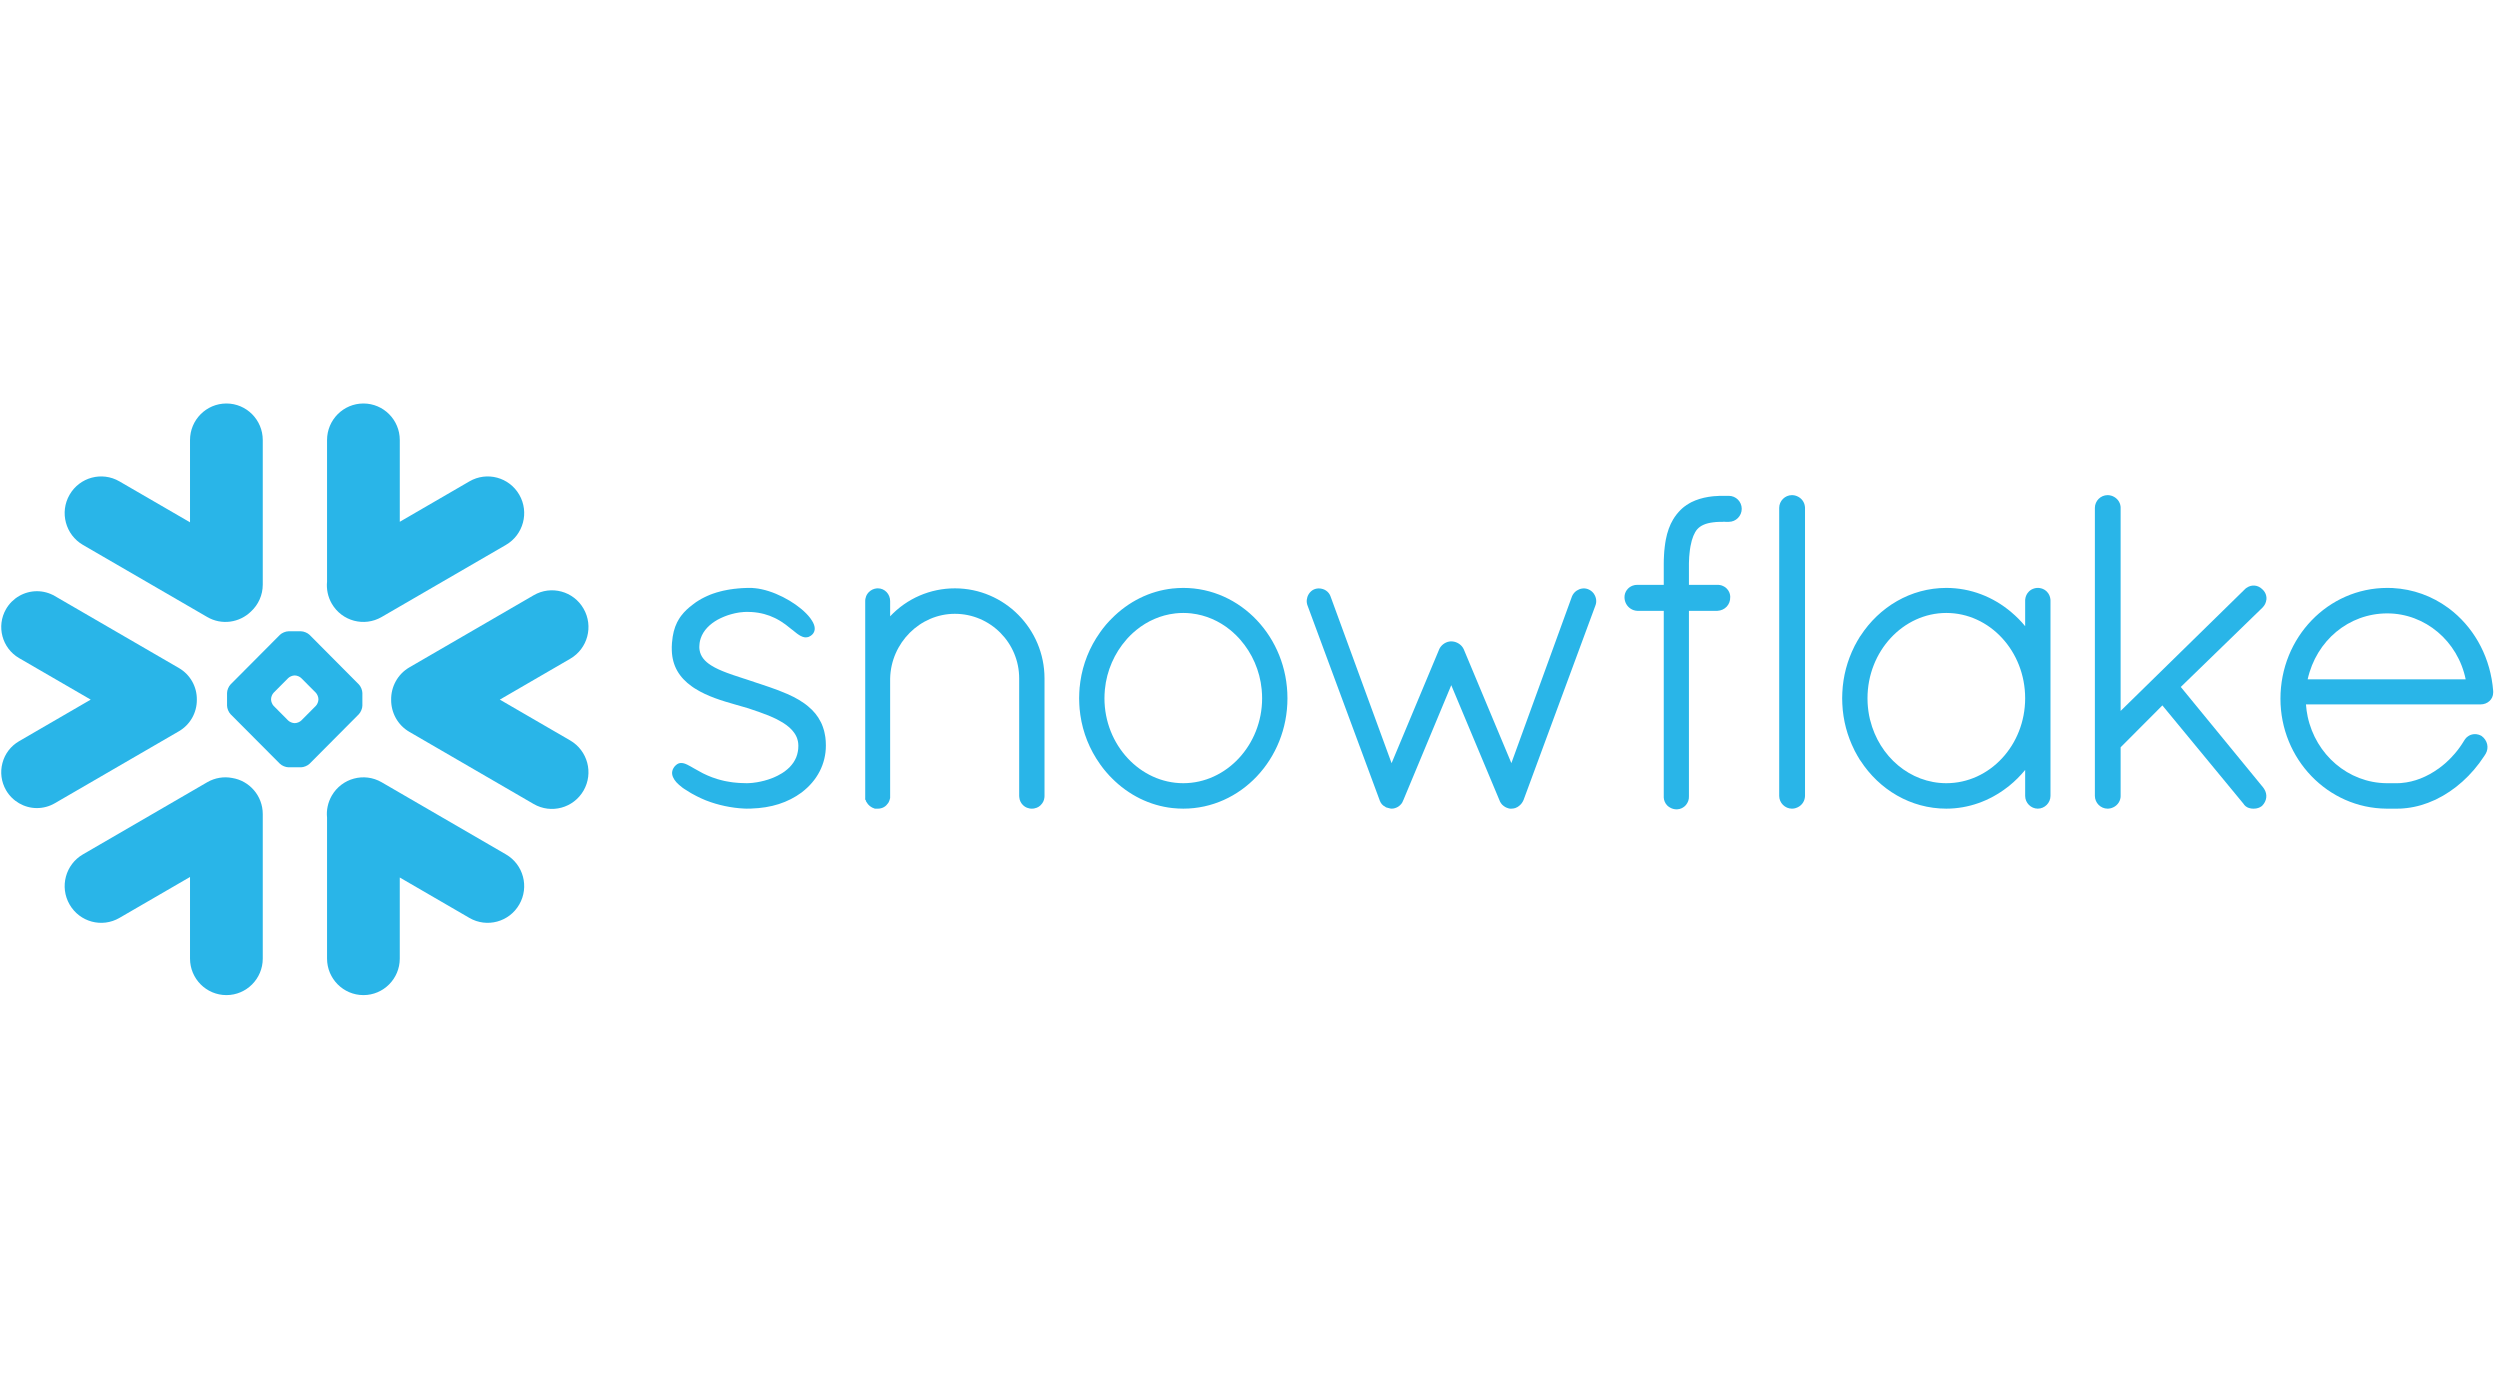 <svg width="143" height="80" viewBox="0 0 143 80" fill="none" xmlns="http://www.w3.org/2000/svg">
<g clip-path="url(#clip0_6036_1075)">
<path d="M28.938 48.87L21.829 44.744C20.831 44.166 19.554 44.51 18.976 45.513C18.752 45.908 18.664 46.343 18.707 46.766V54.831C18.707 55.983 19.639 56.92 20.789 56.92C21.936 56.92 22.867 55.983 22.867 54.831V50.193L26.85 52.505C27.849 53.085 29.128 52.739 29.703 51.735C30.281 50.732 29.939 49.448 28.938 48.87Z" fill="#29B5E8"/>
<path d="M11.259 40.027C11.271 39.282 10.881 38.589 10.24 38.215L3.131 34.091C2.823 33.912 2.469 33.817 2.115 33.817C1.385 33.817 0.707 34.21 0.344 34.842C-0.219 35.821 0.117 37.077 1.092 37.643L5.189 40.018L1.092 42.396C0.62 42.67 0.281 43.111 0.141 43.64C-0.001 44.169 0.072 44.722 0.344 45.197C0.707 45.829 1.385 46.222 2.111 46.222C2.469 46.222 2.823 46.127 3.131 45.948L10.24 41.824C10.875 41.453 11.265 40.766 11.259 40.027Z" fill="#29B5E8"/>
<path d="M4.744 31.169L11.852 35.292C12.682 35.776 13.704 35.618 14.358 34.976C14.773 34.593 15.03 34.045 15.03 33.437V25.172C15.03 24.016 14.098 23.08 12.951 23.08C11.801 23.08 10.869 24.016 10.869 25.172V29.876L6.832 27.535C5.834 26.954 4.557 27.297 3.979 28.301C3.401 29.305 3.746 30.588 4.744 31.169Z" fill="#29B5E8"/>
<path d="M20.728 40.362C20.728 40.52 20.637 40.739 20.525 40.854L17.708 43.686C17.596 43.798 17.375 43.889 17.218 43.889H16.501C16.343 43.889 16.122 43.798 16.01 43.686L13.19 40.854C13.078 40.739 12.987 40.52 12.987 40.362V39.641C12.987 39.48 13.078 39.261 13.19 39.148L16.01 36.314C16.122 36.202 16.343 36.11 16.501 36.11H17.218C17.375 36.11 17.596 36.202 17.708 36.314L20.525 39.148C20.637 39.261 20.728 39.48 20.728 39.641V40.362ZM18.213 40.015V39.985C18.213 39.869 18.147 39.708 18.065 39.623L17.233 38.789C17.151 38.704 16.991 38.637 16.873 38.637H16.843C16.728 38.637 16.567 38.704 16.483 38.789L15.653 39.623C15.572 39.705 15.505 39.866 15.505 39.985V40.015C15.505 40.134 15.572 40.295 15.653 40.377L16.483 41.213C16.567 41.295 16.728 41.362 16.843 41.362H16.873C16.991 41.362 17.151 41.295 17.233 41.213L18.065 40.377C18.147 40.295 18.213 40.134 18.213 40.015Z" fill="#29B5E8"/>
<path d="M21.83 35.292L28.938 31.169C29.937 30.591 30.282 29.305 29.704 28.301C29.126 27.297 27.849 26.954 26.85 27.535L22.868 29.846V25.172C22.868 24.016 21.936 23.08 20.789 23.08C19.639 23.08 18.707 24.016 18.707 25.172V33.273C18.667 33.693 18.749 34.131 18.976 34.526C19.554 35.53 20.831 35.873 21.83 35.292Z" fill="#29B5E8"/>
<path d="M13.278 44.5C12.806 44.409 12.3 44.485 11.852 44.744L4.744 48.87C3.746 49.448 3.401 50.731 3.979 51.735C4.557 52.742 5.834 53.085 6.832 52.504L10.869 50.163V54.831C10.869 55.983 11.801 56.92 12.951 56.92C14.098 56.92 15.03 55.983 15.03 54.831V46.565C15.03 45.522 14.27 44.658 13.278 44.5Z" fill="#29B5E8"/>
<path d="M33.38 34.817C32.805 33.811 31.525 33.467 30.527 34.048L23.418 38.172C22.737 38.567 22.362 39.291 22.374 40.027C22.368 40.76 22.744 41.474 23.418 41.864L30.527 45.99C31.525 46.568 32.802 46.224 33.38 45.221C33.958 44.217 33.613 42.934 32.615 42.353L28.59 40.018L32.615 37.682C33.616 37.104 33.958 35.821 33.38 34.817Z" fill="#29B5E8"/>
<path d="M142.61 39.535V39.538V39.614C142.61 40.003 142.287 40.292 141.887 40.292H131.901C131.919 40.529 131.949 40.76 131.998 40.988C132.461 43.163 134.313 44.78 136.513 44.799C136.519 44.799 136.631 44.799 136.803 44.799C136.83 44.799 136.858 44.799 136.885 44.799H137.094C137.139 44.799 137.185 44.799 137.233 44.796C137.275 44.796 137.318 44.792 137.36 44.789C137.363 44.789 137.366 44.789 137.369 44.786C138.098 44.729 138.834 44.434 139.49 43.959C139.49 43.959 139.49 43.959 139.493 43.959C139.527 43.935 139.563 43.908 139.596 43.88C139.602 43.877 139.608 43.871 139.618 43.865C139.645 43.844 139.675 43.819 139.705 43.795C139.717 43.786 139.726 43.777 139.739 43.768C139.763 43.749 139.787 43.728 139.811 43.707C139.826 43.695 139.844 43.679 139.86 43.667C139.878 43.649 139.896 43.631 139.917 43.616C139.935 43.597 139.956 43.579 139.975 43.561C139.99 43.549 140.005 43.533 140.02 43.518C140.044 43.497 140.065 43.476 140.09 43.455C140.102 43.442 140.114 43.427 140.126 43.415C140.15 43.391 140.174 43.366 140.199 43.342C140.211 43.33 140.22 43.321 140.232 43.309C140.256 43.281 140.28 43.254 140.304 43.226C140.317 43.217 140.326 43.205 140.335 43.193C140.362 43.166 140.386 43.138 140.41 43.111C140.419 43.099 140.432 43.087 140.441 43.074C140.465 43.044 140.486 43.017 140.51 42.989C140.522 42.974 140.534 42.959 140.547 42.944C140.568 42.916 140.589 42.892 140.607 42.868C140.625 42.843 140.64 42.822 140.655 42.801C140.671 42.779 140.686 42.761 140.701 42.74C140.725 42.706 140.749 42.673 140.77 42.639C140.78 42.627 140.786 42.618 140.792 42.609C140.852 42.521 140.91 42.43 140.967 42.335C140.967 42.335 140.967 42.332 140.97 42.329C140.982 42.308 140.997 42.29 141.013 42.269C141.019 42.259 141.025 42.25 141.034 42.244C141.043 42.229 141.055 42.22 141.064 42.208C141.073 42.199 141.082 42.189 141.091 42.18C141.103 42.171 141.112 42.162 141.125 42.153C141.134 42.144 141.143 42.135 141.155 42.129C141.17 42.116 141.188 42.104 141.206 42.095C141.218 42.086 141.233 42.077 141.246 42.071C141.261 42.065 141.273 42.059 141.285 42.053C141.297 42.047 141.309 42.043 141.318 42.037C141.336 42.031 141.351 42.028 141.37 42.022C141.379 42.019 141.385 42.016 141.394 42.013C141.451 42.001 141.512 41.992 141.569 41.992C141.633 41.992 141.699 42.001 141.76 42.019C141.763 42.019 141.763 42.019 141.766 42.019C141.79 42.028 141.817 42.034 141.842 42.047C141.848 42.05 141.854 42.05 141.86 42.053C141.887 42.065 141.911 42.077 141.936 42.092L141.948 42.098C142.28 42.342 142.383 42.767 142.181 43.117L142.178 43.12C142.153 43.16 142.129 43.199 142.105 43.236C142.099 43.245 142.093 43.254 142.087 43.263C141.379 44.346 140.416 45.209 139.342 45.726C139.318 45.735 139.297 45.747 139.273 45.76C139.27 45.76 139.263 45.763 139.26 45.763C138.764 45.994 138.232 46.155 137.663 46.222C137.651 46.222 137.638 46.225 137.626 46.225C137.578 46.231 137.53 46.237 137.481 46.24C137.454 46.24 137.427 46.243 137.396 46.246C137.363 46.246 137.327 46.249 137.293 46.252C137.227 46.252 137.16 46.255 137.094 46.255C137.085 46.255 136.834 46.255 136.664 46.255C136.567 46.255 136.513 46.255 136.507 46.255C133.148 46.231 130.442 43.415 130.442 39.966C130.442 36.46 133.166 33.629 136.552 33.629C136.652 33.629 136.752 33.632 136.852 33.635C138.032 33.696 139.121 34.1 140.026 34.763C140.029 34.766 140.032 34.769 140.035 34.769C140.087 34.806 140.135 34.845 140.183 34.882C140.208 34.903 140.235 34.924 140.262 34.946C140.286 34.964 140.31 34.985 140.335 35.004C141.609 36.071 142.468 37.673 142.61 39.529V39.535ZM131.998 38.859H141.037C140.589 36.67 138.716 35.086 136.552 35.086C134.349 35.086 132.491 36.639 131.998 38.859Z" fill="#29B5E8"/>
<path d="M117.08 33.842C117.192 33.954 117.267 34.106 117.285 34.283C117.285 34.307 117.288 34.331 117.288 34.356V45.525C117.288 45.924 116.955 46.255 116.562 46.255C116.169 46.255 115.839 45.924 115.839 45.525V44.041C115.563 44.376 115.261 44.68 114.931 44.945C114.922 44.954 114.913 44.96 114.904 44.969C114.874 44.993 114.84 45.018 114.81 45.039C113.811 45.811 112.598 46.255 111.33 46.255C109.287 46.255 107.49 45.163 106.419 43.509C106.41 43.497 106.397 43.482 106.388 43.47C106.358 43.418 106.328 43.366 106.295 43.312C106.273 43.278 106.255 43.245 106.234 43.211C106.213 43.178 106.195 43.141 106.177 43.105C106.146 43.053 106.116 42.998 106.089 42.947C106.08 42.928 106.074 42.91 106.065 42.892C105.668 42.101 105.423 41.21 105.381 40.264C105.375 40.158 105.372 40.052 105.372 39.942C105.372 39.833 105.375 39.726 105.381 39.62C105.423 38.674 105.668 37.783 106.065 36.989C106.074 36.974 106.08 36.956 106.089 36.938C106.116 36.886 106.146 36.831 106.177 36.779C106.195 36.743 106.213 36.706 106.234 36.673C106.252 36.639 106.273 36.606 106.295 36.573C106.325 36.521 106.358 36.466 106.388 36.414C106.397 36.402 106.41 36.387 106.419 36.375C107.49 34.721 109.287 33.629 111.33 33.629C112.71 33.629 114.014 34.137 115.052 35.022C115.337 35.262 115.6 35.526 115.839 35.818V34.356C115.839 34.331 115.839 34.307 115.842 34.283C115.86 34.106 115.936 33.954 116.048 33.842C116.048 33.842 116.048 33.842 116.048 33.839C116.06 33.827 116.075 33.818 116.087 33.805C116.09 33.802 116.096 33.796 116.099 33.793C116.108 33.784 116.12 33.778 116.129 33.772C116.138 33.766 116.148 33.757 116.157 33.751C116.163 33.748 116.169 33.745 116.175 33.738C116.19 33.732 116.202 33.723 116.217 33.714C116.22 33.714 116.223 33.711 116.226 33.711C116.244 33.702 116.263 33.693 116.281 33.684C116.281 33.684 116.281 33.684 116.284 33.684C116.326 33.665 116.371 33.653 116.417 33.644C116.42 33.644 116.426 33.641 116.429 33.641C116.447 33.638 116.468 33.635 116.489 33.632C116.514 33.632 116.538 33.629 116.562 33.629C116.589 33.629 116.614 33.632 116.638 33.632C116.659 33.635 116.677 33.638 116.698 33.641C116.701 33.641 116.704 33.644 116.71 33.644C116.756 33.653 116.801 33.665 116.844 33.684H116.847C116.865 33.693 116.883 33.702 116.898 33.711C116.904 33.711 116.907 33.714 116.91 33.714C116.922 33.723 116.937 33.732 116.949 33.738C116.955 33.745 116.965 33.748 116.971 33.751C116.98 33.757 116.989 33.766 116.998 33.772C117.007 33.778 117.016 33.784 117.025 33.793C117.031 33.796 117.034 33.802 117.04 33.805C117.052 33.818 117.067 33.827 117.077 33.839C117.08 33.842 117.08 33.842 117.08 33.842ZM111.33 44.799C113.814 44.799 115.839 42.621 115.839 39.942C115.839 37.251 113.814 35.061 111.33 35.061C108.864 35.061 106.821 37.248 106.821 39.942C106.821 40.027 106.824 40.109 106.827 40.191C106.827 40.228 106.833 40.261 106.833 40.295C106.836 40.343 106.839 40.392 106.845 40.438C106.848 40.477 106.854 40.514 106.857 40.55C106.863 40.593 106.866 40.639 106.873 40.681C106.879 40.715 106.885 40.745 106.888 40.775C106.897 40.824 106.903 40.873 106.912 40.921C106.918 40.946 106.924 40.967 106.927 40.988C106.939 41.046 106.951 41.101 106.963 41.158C106.966 41.171 106.969 41.183 106.975 41.195C107.49 43.275 109.257 44.799 111.33 44.799Z" fill="#29B5E8"/>
<path d="M98.889 28.362H98.692C98.668 28.362 98.641 28.362 98.617 28.365C98.589 28.362 98.565 28.362 98.538 28.362C98.468 28.362 98.399 28.362 98.329 28.365C98.317 28.365 98.302 28.368 98.29 28.368C98.235 28.368 98.181 28.371 98.126 28.378C98.117 28.378 98.105 28.378 98.096 28.378C98.038 28.384 97.984 28.387 97.93 28.393C97.924 28.396 97.918 28.396 97.911 28.396C97.851 28.405 97.793 28.411 97.739 28.42C97.736 28.42 97.733 28.42 97.733 28.42C97.367 28.478 97.037 28.581 96.743 28.727C96.743 28.73 96.74 28.73 96.737 28.73C96.695 28.755 96.65 28.779 96.607 28.803C96.598 28.806 96.592 28.812 96.583 28.819C96.547 28.84 96.51 28.861 96.474 28.885C96.459 28.895 96.447 28.907 96.435 28.916C96.404 28.934 96.377 28.955 96.347 28.977C96.326 28.995 96.305 29.013 96.283 29.028C96.265 29.044 96.247 29.059 96.229 29.074C96.196 29.104 96.165 29.132 96.135 29.162C96.129 29.168 96.123 29.174 96.117 29.18C96.081 29.22 96.044 29.256 96.008 29.296C96.002 29.305 95.996 29.314 95.99 29.32C95.96 29.354 95.929 29.387 95.902 29.421C95.893 29.436 95.881 29.451 95.872 29.466C95.848 29.497 95.826 29.524 95.805 29.554C95.799 29.567 95.793 29.576 95.784 29.585C95.76 29.621 95.736 29.658 95.715 29.694C95.712 29.7 95.708 29.703 95.705 29.709C95.509 30.035 95.37 30.418 95.282 30.88C95.282 30.886 95.282 30.895 95.279 30.902C95.267 30.959 95.257 31.02 95.249 31.081C95.245 31.099 95.242 31.117 95.242 31.136C95.233 31.187 95.227 31.239 95.221 31.294C95.218 31.324 95.215 31.355 95.212 31.388C95.206 31.431 95.2 31.47 95.197 31.516C95.194 31.561 95.191 31.607 95.188 31.656C95.185 31.686 95.185 31.717 95.182 31.75C95.179 31.814 95.176 31.881 95.173 31.948C95.173 31.966 95.17 31.978 95.17 31.993C95.167 32.078 95.167 32.167 95.167 32.252V33.453H93.66C93.566 33.45 93.472 33.468 93.387 33.499C93.115 33.599 92.921 33.857 92.921 34.158C92.921 34.441 93.061 34.682 93.278 34.821C93.387 34.891 93.514 34.934 93.654 34.94H93.66V34.943H95.167V45.55C95.164 45.565 95.167 45.578 95.167 45.593C95.167 45.602 95.167 45.611 95.167 45.62C95.176 45.79 95.245 45.946 95.357 46.064L95.36 46.067C95.376 46.082 95.394 46.098 95.409 46.113C95.412 46.116 95.415 46.116 95.418 46.119C95.43 46.131 95.445 46.14 95.457 46.149C95.463 46.155 95.472 46.161 95.478 46.164C95.484 46.171 95.49 46.174 95.5 46.177C95.618 46.253 95.757 46.295 95.905 46.295C95.929 46.295 95.954 46.292 95.975 46.289C96.117 46.277 96.247 46.216 96.353 46.128L96.356 46.125C96.371 46.113 96.383 46.101 96.395 46.085C96.398 46.082 96.404 46.079 96.407 46.076C96.42 46.064 96.429 46.052 96.438 46.043C96.553 45.903 96.616 45.73 96.607 45.55V34.943H98.229V34.94H98.235C98.665 34.919 98.98 34.581 98.968 34.161C98.968 34.158 98.968 34.158 98.968 34.156C98.971 34.14 98.968 34.125 98.968 34.11C98.968 34.104 98.968 34.098 98.968 34.095C98.955 33.934 98.886 33.788 98.777 33.675C98.777 33.675 98.777 33.675 98.777 33.672C98.774 33.672 98.774 33.672 98.774 33.672C98.759 33.657 98.747 33.645 98.731 33.632C98.725 33.626 98.719 33.623 98.716 33.617C98.704 33.608 98.695 33.602 98.683 33.593C98.674 33.587 98.662 33.578 98.653 33.572C98.647 33.569 98.638 33.562 98.632 33.559C98.617 33.55 98.601 33.541 98.586 33.535C98.583 33.532 98.577 33.529 98.574 33.529C98.556 33.52 98.538 33.511 98.52 33.505C98.517 33.502 98.514 33.502 98.508 33.499C98.489 33.492 98.471 33.486 98.453 33.48C98.447 33.48 98.441 33.477 98.435 33.477C98.417 33.474 98.402 33.468 98.383 33.465C98.374 33.465 98.365 33.465 98.356 33.462C98.344 33.459 98.329 33.459 98.314 33.456C98.302 33.456 98.29 33.456 98.281 33.456C98.272 33.456 98.263 33.453 98.253 33.453C98.244 33.453 98.232 33.453 98.229 33.453H96.607V32.255C96.607 32.246 96.607 32.237 96.607 32.23C96.61 32.17 96.61 32.109 96.613 32.051C96.613 32.036 96.613 32.018 96.616 32.002C96.616 31.951 96.619 31.899 96.622 31.85C96.622 31.841 96.625 31.829 96.625 31.82C96.628 31.762 96.634 31.704 96.641 31.65C96.698 31.057 96.825 30.683 96.958 30.454C96.961 30.448 96.961 30.445 96.964 30.439C96.973 30.424 96.985 30.409 96.995 30.394C97.001 30.381 97.01 30.369 97.019 30.357C97.022 30.351 97.028 30.339 97.034 30.333C97.049 30.312 97.064 30.293 97.082 30.275C97.273 30.059 97.57 29.928 97.999 29.877C98.005 29.877 98.008 29.874 98.017 29.874C98.041 29.871 98.069 29.868 98.093 29.868C98.105 29.865 98.12 29.865 98.132 29.861C98.156 29.861 98.178 29.858 98.202 29.858C98.22 29.858 98.235 29.855 98.256 29.855C98.278 29.852 98.299 29.852 98.32 29.852C98.341 29.852 98.362 29.849 98.383 29.849C98.405 29.849 98.426 29.849 98.447 29.849C98.477 29.849 98.508 29.849 98.538 29.849H98.541C98.565 29.849 98.586 29.846 98.611 29.843C98.638 29.846 98.665 29.849 98.692 29.849H98.889C99.294 29.849 99.627 29.515 99.627 29.104C99.627 28.694 99.294 28.362 98.889 28.362Z" fill="#29B5E8"/>
<path d="M102.793 28.383C102.793 28.383 102.79 28.38 102.787 28.38C102.772 28.373 102.76 28.367 102.741 28.364C102.735 28.361 102.726 28.358 102.717 28.355C102.705 28.352 102.693 28.349 102.681 28.346C102.669 28.343 102.657 28.337 102.648 28.337C102.632 28.334 102.62 28.331 102.605 28.331C102.593 28.328 102.584 28.328 102.572 28.325C102.548 28.322 102.52 28.322 102.496 28.322C102.103 28.322 101.77 28.653 101.77 29.049V45.525C101.77 45.923 102.103 46.255 102.496 46.255C102.52 46.255 102.548 46.255 102.572 46.252C102.575 46.252 102.581 46.249 102.584 46.249C102.605 46.246 102.626 46.243 102.648 46.239C102.651 46.239 102.657 46.236 102.663 46.236C102.681 46.23 102.699 46.227 102.717 46.221C102.72 46.221 102.723 46.221 102.726 46.218C103.005 46.13 103.21 45.893 103.241 45.601C103.244 45.577 103.247 45.552 103.247 45.525V29.049C103.247 29.024 103.244 29 103.241 28.976C103.213 28.708 103.038 28.486 102.793 28.383Z" fill="#29B5E8"/>
<path d="M47.231 42.378C47.225 42.335 47.225 42.296 47.219 42.256C47.216 42.226 47.213 42.199 47.21 42.171C47.203 42.138 47.2 42.107 47.194 42.074C47.188 42.043 47.182 42.013 47.176 41.98C47.173 41.955 47.167 41.928 47.161 41.904C47.152 41.867 47.146 41.834 47.137 41.797C47.131 41.779 47.125 41.758 47.119 41.739C47.11 41.7 47.098 41.663 47.083 41.627C47.08 41.612 47.073 41.596 47.07 41.584C47.055 41.542 47.04 41.502 47.022 41.46C47.019 41.453 47.016 41.444 47.013 41.435C46.992 41.393 46.974 41.347 46.952 41.304C46.949 41.301 46.949 41.298 46.946 41.295C46.774 40.946 46.529 40.654 46.229 40.407C46.229 40.404 46.229 40.404 46.226 40.404C46.184 40.371 46.141 40.334 46.096 40.301C46.096 40.301 46.093 40.298 46.09 40.295C46.087 40.295 46.084 40.292 46.081 40.289C46.054 40.27 46.026 40.249 46.002 40.231C45.63 39.966 45.218 39.757 44.619 39.526C44.61 39.522 44.601 39.519 44.592 39.516C44.583 39.51 44.571 39.507 44.562 39.501C44.223 39.373 43.872 39.252 43.512 39.133C43.512 39.133 43.512 39.133 43.509 39.133C43.509 39.133 43.506 39.133 43.506 39.13C43.5 39.13 43.493 39.127 43.484 39.124C43.451 39.112 43.415 39.1 43.366 39.084C43.342 39.078 43.324 39.072 43.306 39.066C43.185 39.024 43.061 38.984 42.937 38.942C42.849 38.911 42.755 38.881 42.643 38.844C42.613 38.835 42.54 38.811 42.48 38.793C42.477 38.793 42.477 38.789 42.474 38.789C42.437 38.777 42.401 38.765 42.362 38.753C42.059 38.656 41.811 38.571 41.599 38.492C41.254 38.364 40.94 38.227 40.682 38.063C40.676 38.06 40.67 38.057 40.667 38.054C40.316 37.829 40.074 37.552 40.017 37.19L40.014 37.187C40.011 37.163 40.008 37.135 40.008 37.111C40.004 37.105 40.004 37.102 40.004 37.099C40.001 37.068 40.001 37.041 40.001 37.011C40.001 36.968 40.004 36.925 40.008 36.886C40.008 36.874 40.008 36.865 40.011 36.855C40.014 36.822 40.017 36.792 40.02 36.761C40.023 36.752 40.023 36.743 40.026 36.734C40.032 36.7 40.038 36.67 40.044 36.636C40.047 36.633 40.047 36.627 40.05 36.621C40.059 36.585 40.068 36.551 40.08 36.518C40.08 36.515 40.08 36.515 40.08 36.515C40.237 36.044 40.61 35.694 41.048 35.447C41.079 35.432 41.109 35.417 41.136 35.402C41.166 35.387 41.194 35.371 41.221 35.359C41.266 35.338 41.312 35.317 41.357 35.298C41.384 35.286 41.408 35.274 41.436 35.265C41.484 35.247 41.533 35.228 41.581 35.21C41.605 35.201 41.633 35.192 41.66 35.183C41.708 35.168 41.754 35.153 41.802 35.14C41.832 35.131 41.859 35.122 41.89 35.116C41.935 35.104 41.98 35.095 42.023 35.083C42.053 35.076 42.083 35.07 42.114 35.064C42.162 35.055 42.207 35.046 42.25 35.04C42.277 35.037 42.301 35.034 42.328 35.028C42.38 35.022 42.434 35.016 42.489 35.013C42.501 35.01 42.513 35.01 42.528 35.007C42.595 35.004 42.661 35 42.725 35C42.8 35 42.876 35.004 42.949 35.007C42.961 35.007 42.973 35.007 42.982 35.007C43.518 35.04 43.95 35.171 44.307 35.344C44.335 35.356 44.362 35.371 44.389 35.384C44.404 35.393 44.419 35.402 44.435 35.408C44.468 35.426 44.501 35.444 44.538 35.466C44.544 35.469 44.55 35.472 44.556 35.475C44.592 35.496 44.628 35.52 44.665 35.542C44.668 35.545 44.671 35.545 44.671 35.545C44.71 35.569 44.749 35.596 44.789 35.621C44.789 35.624 44.792 35.624 44.792 35.627C44.831 35.651 44.867 35.675 44.904 35.703C44.919 35.715 44.931 35.724 44.946 35.733C45.031 35.797 45.164 35.901 45.285 36.001C45.3 36.01 45.312 36.019 45.321 36.028C45.412 36.104 45.497 36.171 45.578 36.232C45.594 36.244 45.606 36.253 45.615 36.259C45.618 36.262 45.621 36.266 45.624 36.266C45.633 36.272 45.642 36.278 45.651 36.284C45.672 36.299 45.697 36.314 45.718 36.329C45.727 36.335 45.736 36.339 45.745 36.344C45.766 36.357 45.787 36.369 45.809 36.381C45.818 36.384 45.824 36.387 45.833 36.39C45.857 36.402 45.878 36.411 45.902 36.421C45.908 36.424 45.911 36.424 45.917 36.427C45.945 36.436 45.972 36.445 45.999 36.448C45.999 36.448 45.999 36.448 46.002 36.451C46.063 36.46 46.12 36.463 46.181 36.448C46.187 36.448 46.193 36.445 46.199 36.445C46.214 36.442 46.232 36.436 46.247 36.433C46.253 36.43 46.256 36.427 46.262 36.424C46.269 36.424 46.275 36.421 46.281 36.417C46.305 36.405 46.329 36.393 46.353 36.378C46.359 36.378 46.362 36.375 46.365 36.372C46.392 36.354 46.417 36.335 46.441 36.314C46.444 36.311 46.444 36.311 46.444 36.311C46.465 36.293 46.483 36.272 46.502 36.25C46.514 36.235 46.526 36.217 46.535 36.199C46.538 36.196 46.541 36.193 46.541 36.19C46.668 35.977 46.595 35.697 46.371 35.393C46.368 35.387 46.365 35.38 46.359 35.374C46.35 35.362 46.344 35.353 46.335 35.341C45.821 34.672 44.65 33.939 43.563 33.705C43.557 33.705 43.551 33.705 43.545 33.702C43.5 33.693 43.451 33.684 43.406 33.675C43.394 33.675 43.379 33.672 43.366 33.668C43.327 33.662 43.288 33.656 43.248 33.653C43.233 33.65 43.218 33.647 43.203 33.647C43.167 33.644 43.127 33.641 43.091 33.638C43.076 33.635 43.061 33.635 43.049 33.632C42.997 33.632 42.949 33.629 42.9 33.629C42.822 33.629 42.743 33.629 42.667 33.632C42.625 33.632 42.583 33.635 42.537 33.638C42.507 33.641 42.471 33.641 42.44 33.641C42.38 33.647 42.322 33.65 42.265 33.656C42.25 33.656 42.232 33.656 42.217 33.659C42.15 33.665 42.083 33.672 42.02 33.681C42.011 33.681 42.005 33.681 41.999 33.681C41.929 33.69 41.862 33.699 41.796 33.711C41.793 33.711 41.787 33.711 41.784 33.711C41.717 33.72 41.651 33.732 41.587 33.745C41.584 33.745 41.581 33.748 41.575 33.748C41.439 33.772 41.306 33.802 41.179 33.836C41.175 33.836 41.175 33.839 41.175 33.839C41.112 33.854 41.048 33.872 40.985 33.89C40.924 33.909 40.867 33.93 40.812 33.948C40.806 33.948 40.803 33.951 40.797 33.951C40.743 33.972 40.688 33.991 40.634 34.012C40.628 34.015 40.622 34.018 40.619 34.018C40.564 34.039 40.516 34.061 40.464 34.085C40.458 34.088 40.449 34.088 40.443 34.094C40.398 34.112 40.349 34.137 40.307 34.158C40.295 34.164 40.286 34.167 40.277 34.173C40.231 34.194 40.189 34.216 40.147 34.24C40.135 34.246 40.126 34.252 40.113 34.258C40.074 34.28 40.035 34.304 39.995 34.328C39.983 34.334 39.971 34.34 39.959 34.35C39.908 34.38 39.859 34.413 39.811 34.444C39.753 34.486 39.696 34.526 39.644 34.569C39.638 34.569 39.635 34.572 39.635 34.575C39.378 34.766 39.157 34.97 38.976 35.207C38.969 35.216 38.96 35.225 38.954 35.235C38.933 35.268 38.909 35.298 38.888 35.329C38.873 35.353 38.858 35.377 38.842 35.402C38.83 35.42 38.818 35.438 38.809 35.457C38.785 35.496 38.764 35.536 38.742 35.578C38.739 35.584 38.736 35.587 38.733 35.593C38.57 35.919 38.476 36.293 38.44 36.746C38.44 36.752 38.44 36.758 38.437 36.764C38.434 36.843 38.428 36.922 38.425 37.008C38.425 37.071 38.425 37.135 38.428 37.199C38.428 37.208 38.428 37.217 38.428 37.226C38.461 38.096 38.855 38.75 39.566 39.258C39.572 39.261 39.578 39.267 39.584 39.27C39.614 39.291 39.644 39.313 39.675 39.334C39.696 39.349 39.72 39.361 39.741 39.377C39.747 39.383 39.756 39.386 39.762 39.389C40.464 39.836 41.324 40.091 42.041 40.295C42.392 40.398 42.707 40.486 42.8 40.514C42.822 40.52 42.843 40.526 42.861 40.535C43.291 40.678 43.621 40.794 43.893 40.903C43.914 40.909 43.932 40.918 43.953 40.924C43.959 40.927 43.969 40.93 43.978 40.937C44.132 41 44.283 41.067 44.429 41.14C44.55 41.201 44.662 41.265 44.774 41.332C45.061 41.511 45.282 41.706 45.43 41.919C45.436 41.925 45.439 41.931 45.442 41.937C45.458 41.955 45.47 41.974 45.479 41.995C45.488 42.007 45.494 42.016 45.5 42.028C45.509 42.043 45.518 42.059 45.524 42.074C45.533 42.089 45.539 42.107 45.548 42.123C45.554 42.135 45.56 42.147 45.566 42.159C45.572 42.177 45.581 42.196 45.588 42.217C45.591 42.226 45.597 42.238 45.6 42.25C45.606 42.272 45.612 42.293 45.618 42.314C45.621 42.323 45.624 42.332 45.627 42.344C45.633 42.366 45.639 42.39 45.642 42.411C45.645 42.42 45.648 42.433 45.648 42.442C45.651 42.466 45.654 42.49 45.657 42.515C45.66 42.524 45.66 42.533 45.66 42.542C45.663 42.579 45.666 42.612 45.666 42.649C45.666 42.703 45.663 42.755 45.66 42.807C45.66 42.822 45.657 42.837 45.657 42.852C45.654 42.892 45.648 42.931 45.639 42.971C45.639 42.983 45.636 42.995 45.633 43.007C45.615 43.114 45.585 43.214 45.545 43.315C45.542 43.318 45.542 43.321 45.542 43.324C45.521 43.369 45.5 43.418 45.476 43.461C45.473 43.467 45.473 43.47 45.47 43.473C45.418 43.57 45.358 43.664 45.282 43.752C45.246 43.798 45.206 43.841 45.167 43.883C45.164 43.883 45.164 43.883 45.164 43.886C45.082 43.968 44.991 44.044 44.898 44.114C44.895 44.117 44.892 44.117 44.892 44.12C44.846 44.151 44.801 44.184 44.755 44.212C44.749 44.218 44.743 44.221 44.737 44.224C44.659 44.273 44.574 44.321 44.489 44.364C44.459 44.379 44.429 44.394 44.395 44.409C44.362 44.425 44.326 44.443 44.289 44.458C44.259 44.47 44.232 44.482 44.202 44.495C44.12 44.525 44.041 44.555 43.959 44.583C43.947 44.586 43.935 44.589 43.923 44.595C43.875 44.61 43.826 44.622 43.778 44.637C43.766 44.641 43.751 44.647 43.739 44.65C43.578 44.692 43.421 44.726 43.273 44.75C43.27 44.75 43.267 44.75 43.264 44.75C43.188 44.762 43.115 44.771 43.046 44.78C43.018 44.783 42.994 44.786 42.967 44.786C42.943 44.789 42.919 44.789 42.891 44.792C42.834 44.796 42.773 44.799 42.719 44.799C42.607 44.799 42.498 44.796 42.392 44.789C42.35 44.789 42.307 44.786 42.265 44.783C42.207 44.777 42.147 44.774 42.092 44.768C42.041 44.765 41.986 44.759 41.938 44.753C41.893 44.747 41.85 44.741 41.808 44.735C41.714 44.719 41.626 44.707 41.539 44.689C41.499 44.68 41.457 44.674 41.418 44.665C41.372 44.653 41.327 44.644 41.281 44.631C41.23 44.619 41.182 44.607 41.133 44.592C41.1 44.583 41.064 44.574 41.033 44.564C40.952 44.54 40.87 44.513 40.791 44.482C40.773 44.476 40.755 44.47 40.737 44.464C40.561 44.397 40.389 44.324 40.219 44.239C40.213 44.236 40.204 44.23 40.195 44.227C40.086 44.172 39.901 44.069 39.726 43.968C39.711 43.959 39.693 43.95 39.678 43.941C39.553 43.868 39.448 43.807 39.348 43.759C39.339 43.752 39.333 43.749 39.327 43.746C39.321 43.743 39.315 43.74 39.312 43.74C39.284 43.728 39.263 43.716 39.239 43.707C39.23 43.704 39.224 43.701 39.218 43.698C39.154 43.673 39.097 43.655 39.039 43.649C39.021 43.646 39.003 43.646 38.985 43.646C38.979 43.643 38.972 43.643 38.967 43.643C38.852 43.643 38.752 43.682 38.658 43.771C38.637 43.789 38.618 43.807 38.6 43.828C38.597 43.835 38.591 43.841 38.585 43.847C38.573 43.862 38.564 43.874 38.555 43.886C38.549 43.895 38.543 43.904 38.54 43.911C38.531 43.923 38.522 43.935 38.516 43.947C38.51 43.956 38.507 43.965 38.504 43.974C38.497 43.987 38.491 43.999 38.485 44.011C38.482 44.02 38.479 44.026 38.476 44.035C38.47 44.05 38.467 44.063 38.464 44.075C38.461 44.084 38.458 44.09 38.458 44.099C38.455 44.114 38.452 44.13 38.449 44.145C38.449 44.151 38.446 44.157 38.446 44.163C38.443 44.184 38.443 44.203 38.443 44.221C38.443 44.224 38.443 44.227 38.443 44.23C38.443 44.254 38.446 44.276 38.452 44.3C38.452 44.303 38.452 44.309 38.452 44.312C38.458 44.33 38.461 44.352 38.467 44.37C38.47 44.379 38.473 44.388 38.476 44.397C38.482 44.412 38.485 44.431 38.494 44.446C38.497 44.455 38.501 44.461 38.504 44.467C38.543 44.558 38.606 44.653 38.688 44.744C38.776 44.841 38.888 44.938 39.018 45.039C39.021 45.039 39.021 45.039 39.021 45.042C39.057 45.066 39.094 45.094 39.133 45.121C39.142 45.127 39.148 45.133 39.157 45.136C39.263 45.209 39.375 45.279 39.502 45.352C39.532 45.37 39.563 45.389 39.593 45.404C39.623 45.422 39.653 45.437 39.684 45.452C39.72 45.474 39.762 45.495 39.802 45.516C39.829 45.529 39.853 45.544 39.88 45.556C39.941 45.586 40.004 45.617 40.068 45.647C40.077 45.653 40.083 45.656 40.092 45.659C40.162 45.693 40.231 45.723 40.301 45.75C40.331 45.763 40.358 45.775 40.389 45.787C40.395 45.79 40.401 45.793 40.407 45.793C41.054 46.048 41.853 46.219 42.559 46.249C42.61 46.252 42.664 46.255 42.716 46.255H42.719C42.743 46.255 42.764 46.255 42.788 46.252C42.843 46.252 42.897 46.252 42.952 46.252C42.958 46.252 42.964 46.252 42.97 46.249C44.117 46.213 45.058 45.915 45.86 45.325C45.86 45.322 45.86 45.322 45.86 45.322C46.75 44.647 47.24 43.695 47.24 42.646C47.24 42.579 47.237 42.512 47.234 42.448C47.234 42.424 47.231 42.399 47.231 42.378Z" fill="#29B5E8"/>
<path d="M54.629 33.653C54.626 33.653 54.623 33.653 54.62 33.653C53.21 33.653 51.878 34.231 50.916 35.253V34.383C50.916 33.982 50.607 33.653 50.217 33.653C50.19 33.653 50.165 33.656 50.141 33.656C49.969 33.675 49.817 33.751 49.705 33.863C49.702 33.863 49.702 33.863 49.699 33.866C49.69 33.878 49.678 33.891 49.669 33.903C49.663 33.906 49.657 33.912 49.654 33.918C49.645 33.927 49.639 33.936 49.633 33.945C49.627 33.954 49.621 33.964 49.612 33.973C49.608 33.979 49.605 33.985 49.602 33.991C49.593 34.006 49.584 34.021 49.575 34.033C49.575 34.036 49.575 34.039 49.572 34.043C49.563 34.061 49.554 34.079 49.545 34.097C49.53 34.143 49.515 34.188 49.506 34.234C49.506 34.237 49.506 34.24 49.503 34.24C49.5 34.265 49.497 34.286 49.493 34.307C49.493 34.331 49.49 34.356 49.49 34.383V45.678L49.481 45.726L49.518 45.757C49.518 45.772 49.521 45.793 49.53 45.814C49.53 45.817 49.533 45.824 49.533 45.827C49.539 45.842 49.548 45.86 49.563 45.875C49.657 46.055 49.829 46.191 50.032 46.252L50.047 46.255H50.217C50.244 46.255 50.271 46.255 50.298 46.252C50.317 46.249 50.335 46.243 50.353 46.24C50.362 46.24 50.368 46.24 50.377 46.237C50.401 46.231 50.426 46.225 50.45 46.216C50.45 46.216 50.45 46.216 50.453 46.216C50.58 46.17 50.689 46.091 50.761 45.985C50.764 45.982 50.767 45.979 50.771 45.976C50.819 45.924 50.846 45.869 50.873 45.793C50.877 45.784 50.88 45.778 50.88 45.772C50.883 45.769 50.883 45.769 50.883 45.766C50.895 45.729 50.904 45.693 50.913 45.656L50.916 45.644V38.808C50.964 36.77 52.623 35.113 54.614 35.11C54.617 35.11 54.617 35.11 54.62 35.11C56.647 35.11 58.297 36.767 58.297 38.805V45.526C58.297 45.553 58.3 45.577 58.303 45.602C58.318 45.778 58.393 45.93 58.505 46.042C58.505 46.042 58.508 46.042 58.508 46.045C58.52 46.058 58.532 46.067 58.545 46.079C58.551 46.085 58.554 46.088 58.56 46.091C58.569 46.1 58.578 46.106 58.587 46.112C58.596 46.121 58.605 46.128 58.614 46.134C58.623 46.137 58.629 46.14 58.635 46.146C58.648 46.155 58.663 46.161 58.675 46.17C58.678 46.17 58.681 46.173 58.687 46.173C58.702 46.182 58.72 46.191 58.738 46.201H58.741C58.784 46.219 58.829 46.231 58.874 46.24C58.88 46.24 58.883 46.243 58.887 46.243C58.908 46.246 58.926 46.249 58.947 46.252C58.971 46.255 58.995 46.255 59.023 46.255C59.047 46.255 59.071 46.255 59.095 46.252C59.117 46.249 59.138 46.246 59.156 46.243C59.159 46.243 59.165 46.24 59.168 46.24C59.216 46.231 59.259 46.219 59.304 46.201C59.322 46.191 59.34 46.182 59.359 46.173C59.362 46.173 59.365 46.17 59.368 46.17C59.383 46.161 59.395 46.155 59.41 46.146C59.416 46.14 59.422 46.137 59.428 46.134C59.437 46.128 59.446 46.121 59.456 46.112C59.465 46.106 59.477 46.1 59.486 46.091C59.489 46.088 59.495 46.085 59.498 46.079C59.51 46.067 59.525 46.058 59.537 46.045C59.537 46.042 59.537 46.042 59.537 46.042C59.652 45.93 59.728 45.778 59.743 45.602C59.746 45.577 59.746 45.553 59.746 45.526V38.805C59.746 35.968 57.452 33.659 54.629 33.653Z" fill="#29B5E8"/>
<path d="M67.684 33.629C70.97 33.629 73.642 36.46 73.642 39.942C73.642 43.424 70.97 46.255 67.684 46.255C67.581 46.255 67.481 46.252 67.381 46.246C67.366 46.246 67.354 46.246 67.339 46.243C67.251 46.24 67.163 46.231 67.079 46.222C67.076 46.222 67.073 46.222 67.07 46.222C65.772 46.079 64.558 45.483 63.593 44.507C63.553 44.467 63.511 44.428 63.475 44.385C63.472 44.385 63.472 44.382 63.469 44.382C63.447 44.361 63.429 44.336 63.408 44.312C63.363 44.263 63.317 44.212 63.272 44.16C63.236 44.12 63.202 44.075 63.166 44.032C63.142 43.999 63.115 43.965 63.087 43.932C63.033 43.865 62.981 43.795 62.933 43.725C62.927 43.716 62.921 43.707 62.915 43.698C62.325 42.868 61.94 41.91 61.795 40.894C61.78 40.8 61.771 40.705 61.762 40.611C61.759 40.602 61.759 40.59 61.756 40.578C61.747 40.489 61.741 40.404 61.738 40.316C61.735 40.298 61.735 40.28 61.735 40.258C61.729 40.155 61.726 40.048 61.726 39.942C61.726 39.836 61.729 39.729 61.735 39.626C61.735 39.605 61.735 39.586 61.738 39.568C61.741 39.48 61.747 39.392 61.756 39.306C61.759 39.294 61.759 39.282 61.762 39.273C61.771 39.179 61.78 39.084 61.795 38.99C61.94 37.974 62.325 37.017 62.915 36.186C62.918 36.177 62.924 36.168 62.93 36.162C62.981 36.089 63.033 36.019 63.087 35.949C63.111 35.919 63.139 35.888 63.163 35.855C63.199 35.809 63.236 35.767 63.272 35.721C63.314 35.672 63.357 35.627 63.402 35.578C63.423 35.554 63.447 35.526 63.469 35.502C63.472 35.502 63.472 35.499 63.475 35.499C63.508 35.46 63.547 35.423 63.584 35.387C64.549 34.407 65.765 33.805 67.07 33.662C67.073 33.662 67.076 33.662 67.079 33.662C67.163 33.653 67.251 33.647 67.339 33.641C67.354 33.641 67.366 33.638 67.381 33.638C67.481 33.632 67.581 33.629 67.684 33.629ZM72.169 39.446C72.169 39.443 72.169 39.443 72.169 39.44C72.063 38.346 71.615 37.357 70.946 36.594C70.916 36.56 70.889 36.527 70.858 36.494C70.84 36.475 70.822 36.457 70.804 36.439C70.768 36.402 70.734 36.366 70.698 36.329C70.665 36.296 70.628 36.266 70.595 36.235C70.574 36.217 70.556 36.196 70.535 36.177C70.48 36.129 70.426 36.083 70.371 36.037C70.371 36.037 70.368 36.037 70.368 36.034C69.736 35.52 68.976 35.183 68.159 35.089C68.15 35.089 68.144 35.086 68.138 35.086C68.074 35.076 68.014 35.073 67.95 35.07C67.935 35.067 67.923 35.067 67.911 35.067C67.835 35.061 67.76 35.061 67.684 35.061C67.608 35.061 67.533 35.061 67.457 35.067C67.445 35.067 67.433 35.067 67.418 35.07C67.354 35.073 67.294 35.076 67.23 35.086C67.224 35.086 67.218 35.089 67.209 35.089C66.392 35.183 65.632 35.52 65 36.034C65 36.037 64.997 36.037 64.997 36.037C64.942 36.083 64.888 36.129 64.833 36.177C64.812 36.196 64.794 36.214 64.773 36.232C64.74 36.266 64.703 36.296 64.67 36.329C64.637 36.363 64.603 36.399 64.567 36.436C64.549 36.454 64.531 36.472 64.51 36.494C64.482 36.524 64.455 36.557 64.425 36.591C63.756 37.354 63.305 38.346 63.199 39.44C63.199 39.443 63.199 39.443 63.199 39.446C63.193 39.516 63.187 39.586 63.184 39.659C63.184 39.671 63.181 39.684 63.181 39.696C63.178 39.778 63.175 39.86 63.175 39.942C63.175 42.615 65.221 44.799 67.684 44.799C70.147 44.799 72.193 42.615 72.193 39.942C72.193 39.86 72.19 39.778 72.187 39.696C72.187 39.684 72.184 39.671 72.184 39.659C72.181 39.586 72.175 39.516 72.169 39.446Z" fill="#29B5E8"/>
<path d="M91.155 33.941C91.149 33.935 91.146 33.929 91.14 33.923C91.067 33.832 90.971 33.759 90.862 33.713C90.862 33.713 90.862 33.713 90.859 33.713C90.847 33.704 90.831 33.701 90.819 33.695C90.813 33.695 90.807 33.692 90.798 33.689C90.701 33.656 90.595 33.649 90.493 33.665H90.489C90.281 33.698 90.081 33.826 89.969 34.014C89.969 34.014 89.969 34.014 89.966 34.014C89.951 34.045 89.933 34.075 89.921 34.106L89.918 34.109V34.112L86.45 43.651L83.726 37.138C83.699 37.077 83.663 37.022 83.62 36.97C83.472 36.797 83.245 36.687 83.012 36.687C82.976 36.687 82.942 36.687 82.906 36.697C82.903 36.697 82.9 36.697 82.894 36.697C82.652 36.739 82.425 36.909 82.322 37.138C82.322 37.141 82.322 37.141 82.322 37.141L79.599 43.654L78.279 40.051L76.106 34.112C76.094 34.078 76.082 34.051 76.067 34.02C76.064 34.017 76.064 34.017 76.061 34.014C75.994 33.89 75.888 33.792 75.761 33.731C75.761 33.731 75.758 33.731 75.758 33.728C75.695 33.701 75.628 33.68 75.559 33.668C75.553 33.668 75.55 33.668 75.543 33.665C75.51 33.662 75.474 33.658 75.441 33.658H75.438C75.428 33.658 75.422 33.658 75.416 33.658C75.401 33.658 75.386 33.658 75.371 33.662C75.362 33.662 75.35 33.665 75.341 33.665C75.326 33.668 75.314 33.668 75.301 33.671C75.292 33.674 75.283 33.674 75.274 33.677C75.259 33.68 75.244 33.683 75.229 33.689C75.223 33.692 75.217 33.692 75.211 33.695C75.195 33.701 75.18 33.704 75.165 33.713C75.165 33.713 75.165 33.713 75.162 33.713C75.038 33.768 74.938 33.862 74.866 33.972C74.863 33.978 74.86 33.981 74.857 33.987C74.854 33.993 74.85 33.999 74.847 34.005C74.793 34.096 74.76 34.203 74.748 34.309C74.736 34.422 74.751 34.54 74.796 34.65L77.311 41.441L78.924 45.795C78.924 45.795 78.924 45.795 78.924 45.798C78.99 45.962 79.087 46.075 79.22 46.136C79.223 46.139 79.229 46.142 79.232 46.145C79.235 46.148 79.238 46.151 79.244 46.154C79.244 46.157 79.248 46.157 79.251 46.16C79.257 46.163 79.26 46.166 79.266 46.172C79.269 46.172 79.269 46.172 79.272 46.172C79.296 46.188 79.326 46.2 79.365 46.203C79.368 46.203 79.371 46.206 79.375 46.206C79.387 46.209 79.399 46.215 79.411 46.218C79.417 46.218 79.423 46.221 79.429 46.221C79.505 46.245 79.553 46.255 79.614 46.255C79.647 46.255 79.677 46.251 79.71 46.245C79.735 46.242 79.762 46.236 79.786 46.227C79.792 46.224 79.798 46.224 79.804 46.221C79.829 46.215 79.853 46.206 79.877 46.194C79.886 46.191 79.895 46.188 79.904 46.181C79.919 46.172 79.937 46.163 79.956 46.154C79.968 46.145 79.983 46.136 79.998 46.127C80.007 46.121 80.016 46.112 80.025 46.105C80.046 46.09 80.064 46.075 80.086 46.057C80.089 46.054 80.092 46.051 80.095 46.045C80.116 46.023 80.137 46.002 80.158 45.978C80.158 45.975 80.161 45.972 80.164 45.969C80.183 45.944 80.201 45.917 80.216 45.89C80.231 45.859 80.246 45.826 80.258 45.792L80.261 45.783L80.27 45.771L80.279 45.75L83.012 39.193L85.769 45.774C85.79 45.841 85.823 45.902 85.869 45.959C85.875 45.969 85.881 45.975 85.887 45.984C85.902 46.002 85.917 46.02 85.935 46.039C85.944 46.045 85.953 46.054 85.962 46.06C85.978 46.075 85.996 46.09 86.014 46.105C86.023 46.112 86.029 46.118 86.038 46.121C86.059 46.136 86.08 46.151 86.102 46.163C86.108 46.166 86.114 46.169 86.12 46.172C86.144 46.184 86.165 46.197 86.192 46.206C86.198 46.209 86.204 46.212 86.214 46.212C86.235 46.221 86.256 46.23 86.28 46.236C86.31 46.242 86.341 46.248 86.368 46.255H86.459C86.495 46.255 86.528 46.251 86.562 46.245C86.571 46.245 86.577 46.245 86.586 46.242C86.616 46.236 86.643 46.23 86.671 46.221C86.68 46.218 86.686 46.215 86.692 46.212C86.722 46.203 86.752 46.188 86.779 46.172C86.782 46.172 86.785 46.169 86.788 46.169C86.822 46.148 86.855 46.127 86.882 46.105C87.003 46.014 87.091 45.896 87.152 45.75V45.747L88.855 41.136L91.252 34.65C91.346 34.422 91.309 34.172 91.179 33.978C91.173 33.966 91.164 33.953 91.155 33.941Z" fill="#29B5E8"/>
<path d="M129.637 34.145C129.637 34.133 129.634 34.118 129.631 34.106C129.631 34.097 129.628 34.088 129.625 34.078C129.622 34.063 129.619 34.048 129.616 34.036C129.613 34.027 129.61 34.018 129.607 34.011C129.604 33.993 129.598 33.978 129.589 33.963C129.589 33.957 129.586 33.954 129.583 33.948C129.574 33.926 129.565 33.908 129.553 33.89C129.553 33.887 129.553 33.887 129.553 33.887C129.516 33.823 129.471 33.768 129.419 33.72C129.416 33.717 129.416 33.717 129.416 33.717C129.413 33.714 129.413 33.714 129.413 33.714C129.156 33.455 128.793 33.422 128.509 33.622C128.499 33.628 128.493 33.635 128.484 33.638C128.472 33.647 128.46 33.656 128.448 33.665C128.43 33.683 128.412 33.698 128.394 33.717C128.394 33.717 128.391 33.717 128.391 33.72L121.3 40.665V29.049C121.3 29.024 121.3 29 121.297 28.976C121.27 28.708 121.092 28.486 120.849 28.383C120.846 28.383 120.846 28.38 120.843 28.38C120.828 28.373 120.813 28.367 120.798 28.364C120.792 28.361 120.783 28.358 120.774 28.355C120.762 28.352 120.75 28.349 120.734 28.346C120.725 28.343 120.713 28.34 120.701 28.337C120.689 28.334 120.674 28.331 120.662 28.331C120.65 28.328 120.641 28.328 120.629 28.325C120.601 28.322 120.577 28.322 120.553 28.322C120.157 28.322 119.827 28.653 119.827 29.049V45.525C119.827 45.923 120.157 46.255 120.553 46.255C120.577 46.255 120.604 46.255 120.629 46.252C120.632 46.252 120.635 46.249 120.641 46.249C120.662 46.246 120.683 46.246 120.701 46.239C120.707 46.239 120.713 46.236 120.719 46.236C120.738 46.23 120.756 46.227 120.774 46.221C120.777 46.221 120.78 46.218 120.783 46.218C121.061 46.13 121.267 45.89 121.297 45.601C121.3 45.577 121.3 45.552 121.3 45.525V42.745L123.688 40.349L128.327 45.975C128.357 46.024 128.391 46.066 128.433 46.1C128.442 46.109 128.448 46.115 128.457 46.121C128.469 46.13 128.481 46.139 128.493 46.145C128.509 46.157 128.524 46.163 128.539 46.173C128.545 46.176 128.554 46.182 128.56 46.185C128.581 46.194 128.599 46.2 128.621 46.209C128.627 46.212 128.633 46.212 128.636 46.215C128.66 46.221 128.681 46.227 128.705 46.233C128.708 46.233 128.714 46.236 128.72 46.236C128.745 46.243 128.766 46.246 128.793 46.249C128.799 46.249 128.805 46.249 128.811 46.252C128.841 46.252 128.872 46.255 128.905 46.255C128.953 46.255 128.999 46.252 129.041 46.246C129.044 46.246 129.044 46.246 129.044 46.246C129.129 46.233 129.208 46.206 129.28 46.17C129.283 46.17 129.283 46.166 129.283 46.166C129.317 46.148 129.35 46.127 129.383 46.103L129.392 46.093C129.668 45.817 129.71 45.44 129.51 45.127C129.492 45.099 129.474 45.072 129.453 45.044L124.741 39.294L129.419 34.751C129.543 34.623 129.619 34.468 129.637 34.3C129.637 34.297 129.637 34.294 129.64 34.291C129.64 34.276 129.64 34.258 129.64 34.243C129.64 34.233 129.643 34.224 129.643 34.218C129.643 34.212 129.643 34.209 129.643 34.206C129.643 34.194 129.64 34.185 129.64 34.173C129.64 34.164 129.637 34.154 129.637 34.145Z" fill="#29B5E8"/>
</g>
<defs>
<clipPath id="clip0_6036_1075">
<rect width="142.54" height="80" fill="white" transform="translate(0.07)"/>
</clipPath>
</defs>
</svg>
